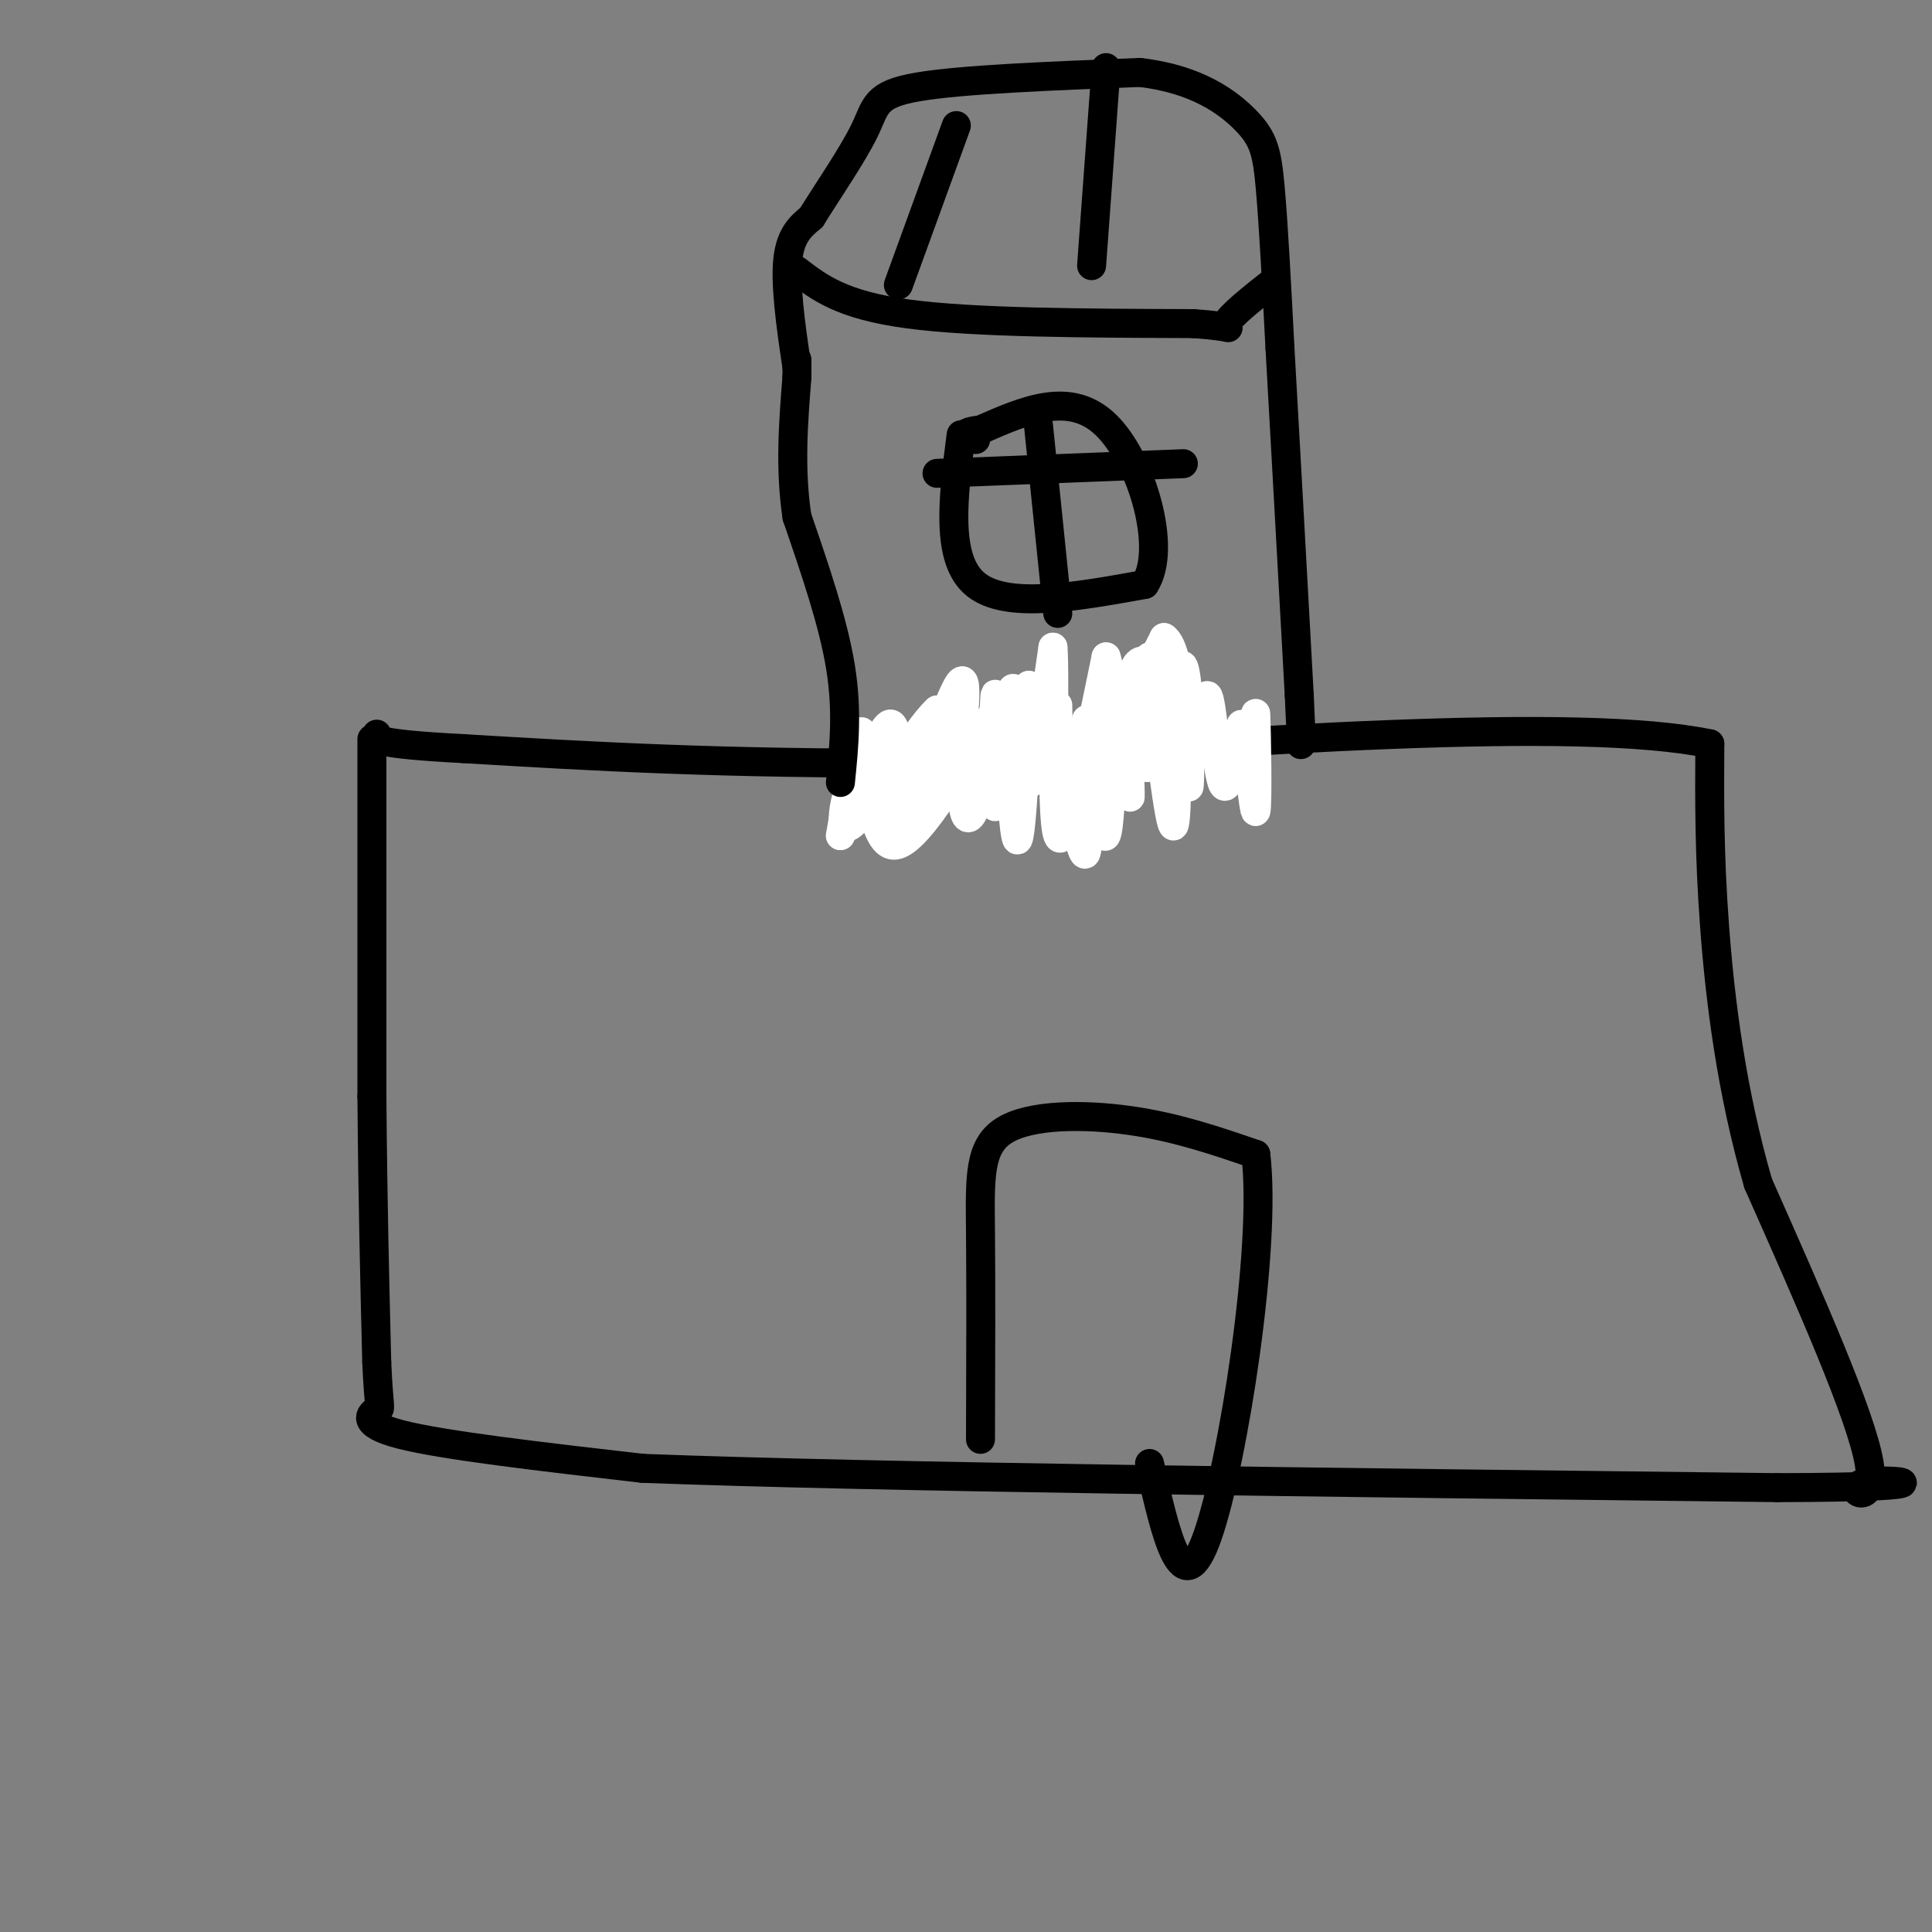 <svg viewBox='0 0 400 400' version='1.1' xmlns='http://www.w3.org/2000/svg' xmlns:xlink='http://www.w3.org/1999/xlink'><rect x="0" y="0" width="400" height="400" fill="#808080" stroke="none"/><g fill='none' stroke='#000000' stroke-width='6' stroke-linecap='round' stroke-linejoin='round'><path d='M77,153c0.000,0.000 0.000,74.000 0,74'/><path d='M77,227c0.167,21.500 0.583,38.250 1,55'/><path d='M78,282c0.452,10.560 1.083,9.458 0,10c-1.083,0.542 -3.881,2.726 5,5c8.881,2.274 29.440,4.637 50,7'/><path d='M133,304c47.500,1.833 141.250,2.917 235,4'/><path d='M368,308c40.107,-0.060 22.875,-2.208 18,-1c-4.875,1.208 2.607,5.774 1,-4c-1.607,-9.774 -12.304,-33.887 -23,-58'/><path d='M364,245c-5.533,-19.111 -7.867,-37.889 -9,-53c-1.133,-15.111 -1.067,-26.556 -1,-38'/><path d='M354,154c-27.167,-5.667 -94.583,-0.833 -162,4'/><path d='M192,158c-43.000,0.167 -69.500,-1.417 -96,-3'/><path d='M96,155c-19.000,-1.000 -18.500,-2.000 -18,-3'/></g>
<g fill='none' stroke='#ffffff' stroke-width='6' stroke-linecap='round' stroke-linejoin='round'><path d='M179,160c-0.083,-5.083 -0.167,-10.167 -1,-8c-0.833,2.167 -2.417,11.583 -4,21'/><path d='M174,173c1.557,-3.124 7.448,-21.435 10,-23c2.552,-1.565 1.764,13.617 2,16c0.236,2.383 1.496,-8.033 2,-11c0.504,-2.967 0.252,1.517 0,6'/><path d='M188,161c-0.689,4.820 -2.411,13.869 0,8c2.411,-5.869 8.957,-26.657 11,-28c2.043,-1.343 -0.416,16.759 -2,21c-1.584,4.241 -2.292,-5.380 -3,-15'/><path d='M194,147c-4.617,4.110 -14.660,21.885 -18,24c-3.340,2.115 0.024,-11.431 2,-11c1.976,0.431 2.565,14.837 7,15c4.435,0.163 12.718,-13.919 21,-28'/><path d='M206,147c3.252,1.892 0.882,20.620 0,20c-0.882,-0.620 -0.276,-20.590 0,-23c0.276,-2.410 0.222,12.740 0,18c-0.222,5.260 -0.611,0.630 -1,-4'/><path d='M205,158c0.131,1.763 0.958,8.171 0,7c-0.958,-1.171 -3.700,-9.922 -5,-8c-1.300,1.922 -1.158,14.518 1,12c2.158,-2.518 6.331,-20.148 8,-25c1.669,-4.852 0.835,3.074 0,11'/><path d='M209,155c0.316,8.065 1.105,22.729 2,18c0.895,-4.729 1.895,-28.850 2,-31c0.105,-2.150 -0.684,17.671 0,20c0.684,2.329 2.842,-12.836 5,-28'/><path d='M218,134c0.556,5.956 -0.556,34.844 1,39c1.556,4.156 5.778,-16.422 10,-37'/><path d='M229,136c1.809,4.617 1.330,34.660 0,37c-1.330,2.340 -3.512,-23.024 -4,-24c-0.488,-0.976 0.718,22.435 0,27c-0.718,4.565 -3.359,-9.718 -6,-24'/><path d='M219,152c-0.930,1.844 -0.255,18.456 0,17c0.255,-1.456 0.089,-20.978 0,-23c-0.089,-2.022 -0.101,13.456 0,21c0.101,7.544 0.315,7.156 4,0c3.685,-7.156 10.843,-21.078 18,-35'/><path d='M241,132c3.885,2.230 4.596,25.305 5,30c0.404,4.695 0.500,-8.989 0,-17c-0.500,-8.011 -1.596,-10.349 -2,-2c-0.404,8.349 -0.115,27.385 -1,28c-0.885,0.615 -2.942,-17.193 -5,-35'/><path d='M238,136c-0.527,0.156 0.654,18.044 0,22c-0.654,3.956 -3.144,-6.022 -4,-5c-0.856,1.022 -0.076,13.044 0,12c0.076,-1.044 -0.550,-15.156 0,-22c0.550,-6.844 2.275,-6.422 4,-6'/><path d='M238,137c2.223,4.715 5.781,19.501 8,20c2.219,0.499 3.097,-13.289 4,-13c0.903,0.289 1.829,14.654 3,18c1.171,3.346 2.585,-4.327 4,-12'/><path d='M257,150c1.298,3.659 2.544,18.805 3,18c0.456,-0.805 0.123,-17.563 0,-20c-0.123,-2.437 -0.035,9.447 0,13c0.035,3.553 0.018,-1.223 0,-6'/></g>
<g fill='none' stroke='#000000' stroke-width='6' stroke-linecap='round' stroke-linejoin='round'><path d='M174,162c0.750,-7.417 1.500,-14.833 0,-24c-1.500,-9.167 -5.250,-20.083 -9,-31'/><path d='M165,107c-1.500,-10.000 -0.750,-19.500 0,-29'/><path d='M165,78c0.000,-5.167 0.000,-3.583 0,-2'/><path d='M165,76c-0.667,-4.533 -2.333,-14.867 -2,-21c0.333,-6.133 2.667,-8.067 5,-10'/><path d='M168,45c3.155,-5.119 8.542,-12.917 11,-18c2.458,-5.083 1.988,-7.452 11,-9c9.012,-1.548 27.506,-2.274 46,-3'/><path d='M236,15c11.821,1.357 18.375,6.250 22,10c3.625,3.750 4.321,6.357 5,14c0.679,7.643 1.339,20.321 2,33'/><path d='M265,72c1.000,17.500 2.500,44.750 4,72'/><path d='M269,144c0.667,13.333 0.333,10.667 0,8'/><path d='M165,56c4.667,3.583 9.333,7.167 23,9c13.667,1.833 36.333,1.917 59,2'/><path d='M247,67c10.289,0.711 6.511,1.489 7,0c0.489,-1.489 5.244,-5.244 10,-9'/><path d='M186,59c0.000,0.000 12.000,-33.000 12,-33'/><path d='M226,55c0.000,0.000 3.000,-41.000 3,-41'/><path d='M199,90c-1.667,12.917 -3.333,25.833 3,31c6.333,5.167 20.667,2.583 35,0'/><path d='M237,121c4.822,-7.378 -0.622,-25.822 -8,-33c-7.378,-7.178 -16.689,-3.089 -26,1'/><path d='M203,89c-4.500,0.500 -2.750,1.250 -1,2'/><path d='M215,88c0.000,0.000 4.000,39.000 4,39'/><path d='M194,98c0.000,0.000 51.000,-2.000 51,-2'/><path d='M203,298c0.054,-15.899 0.107,-31.798 0,-43c-0.107,-11.202 -0.375,-17.708 5,-21c5.375,-3.292 16.393,-3.369 26,-2c9.607,1.369 17.804,4.185 26,7'/><path d='M260,239c2.356,19.311 -4.756,64.089 -10,79c-5.244,14.911 -8.622,-0.044 -12,-15'/></g>
</svg>